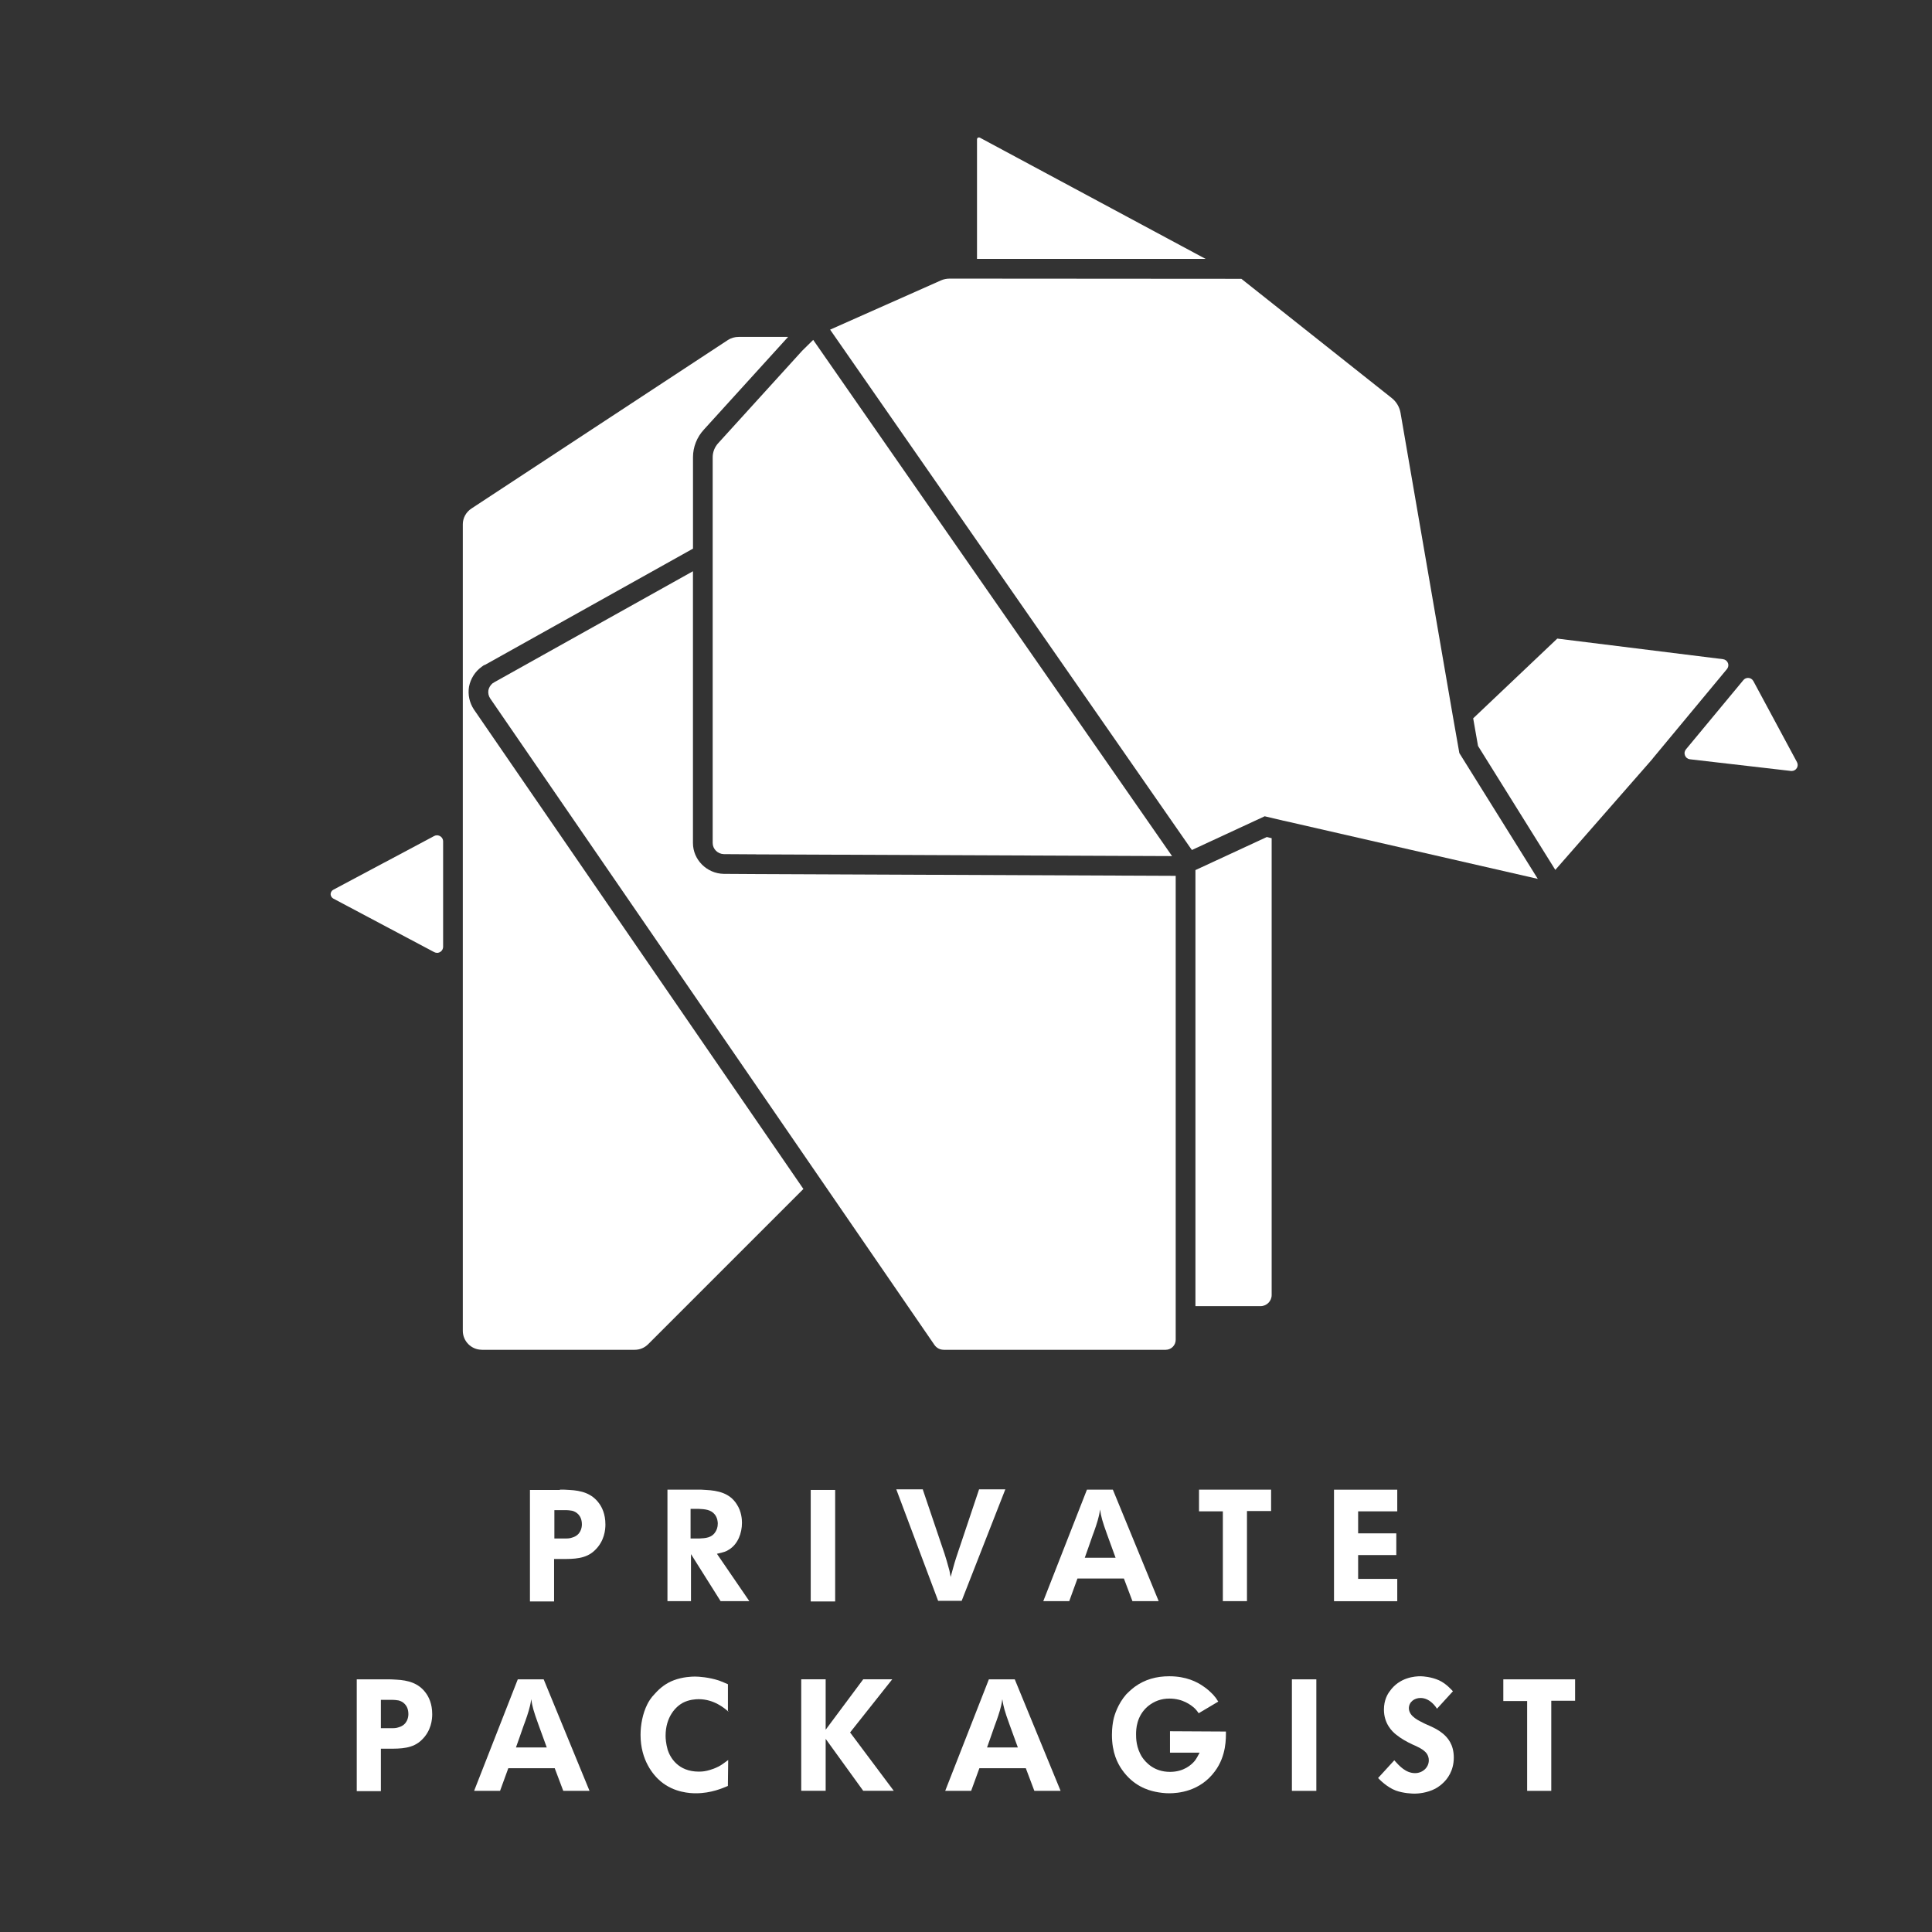 <?xml version="1.0" encoding="UTF-8"?><svg id="Logos_white" xmlns="http://www.w3.org/2000/svg" viewBox="0 0 382.72 382.72"><rect x="0" y="0" width="382.72" height="382.72" fill="#333333" stroke="none"/><defs><style>.cls-1{fill:#fff;}</style></defs><path class="cls-1" d="M110.91,295.09c.61,0,1.21,0,1.88.06,2.36.12,4.48.67,5.93,2.72.48.67,1.21,2,1.21,4.12,0,1.03-.18,3.27-2.06,5.08-1.76,1.76-4.18,1.76-6.54,1.76h-1.57v8.41h-4.78v-22.09h5.93v-.06ZM109.82,304.77h1.94c.61,0,1.09,0,1.57-.18,1.76-.48,1.94-2.06,1.94-2.6,0-1.88-1.21-2.54-1.94-2.72-.36-.06-.73-.12-1.51-.12h-2v5.63Z"/><path class="cls-1" d="M138.08,295.09c.61,0,1.15,0,1.76.06,2.36.12,4.72.61,6.11,2.84.97,1.45,1.03,3.09,1.03,3.69,0,2-.79,4.18-2.54,5.27-.61.42-1.09.54-2.42.85l6.42,9.38h-5.69l-5.87-9.32v9.32h-4.66v-22.09h5.87ZM136.81,304.77h1.69c1.27-.06,2.54-.12,3.27-1.39.18-.3.42-.79.42-1.57,0-.3-.06-1.15-.61-1.82-.79-.97-2-1.03-3.15-1.09h-1.63v5.87h0Z"/><path class="cls-1" d="M165.44,317.24h-4.84v-22.09h4.84v22.09Z"/><path class="cls-1" d="M182.81,295.09l4.3,12.71c.3.97.61,1.94.85,2.9.18.54.24,1.15.36,1.69.36-1.27.67-2.54,1.09-3.81.3-.85.54-1.69.85-2.54l3.69-11.01h5.2l-8.65,22.09h-4.66l-8.29-22.09h5.27v.06Z"/><path class="cls-1" d="M220.45,295.09l9.08,22.09h-5.2l-1.69-4.48h-9.2l-1.63,4.48h-5.14l8.65-22.09h5.14ZM220.99,308.58c-.54-1.51-1.09-3.03-1.63-4.48-1.03-2.84-1.21-3.57-1.45-5.08-.06.42-.12.91-.24,1.33-.24,1.09-.85,2.84-1.27,3.93-.48,1.45-1.03,2.9-1.51,4.3h6.11Z"/><path class="cls-1" d="M251.8,295.09v4.24h-4.78v17.85h-4.78v-17.79h-4.72v-4.3h14.28Z"/><path class="cls-1" d="M276.79,295.09v4.3h-7.75v4.36h7.56v4.3h-7.56v4.72h7.75v4.42h-12.53v-22.09h12.53Z"/><path class="cls-1" d="M76.6,332.67c.61,0,1.21,0,1.88.06,2.36.12,4.48.67,5.93,2.72.48.67,1.21,2,1.21,4.12,0,1.03-.18,3.27-2.06,5.08-1.76,1.76-4.18,1.76-6.54,1.76h-1.57v8.41h-4.78v-22.15h5.93ZM75.45,342.35h1.94c.61,0,1.09,0,1.57-.18,1.76-.48,1.94-2.06,1.94-2.6,0-1.88-1.21-2.54-1.94-2.72-.36-.06-.73-.12-1.51-.12h-2v5.63Z"/><path class="cls-1" d="M107.7,332.67l9.08,22.09h-5.2l-1.69-4.48h-9.2l-1.63,4.48h-5.14l8.65-22.09h5.14ZM108.31,346.16c-.54-1.51-1.09-3.03-1.63-4.48-1.03-2.84-1.21-3.57-1.45-5.08-.06.42-.12.91-.24,1.33-.24,1.09-.85,2.84-1.27,3.93-.48,1.45-1.03,2.9-1.51,4.3h6.11Z"/><path class="cls-1" d="M144.32,339.08c-.79-.67-2.84-2.48-5.93-2.48-.54,0-1.88.06-3.15.73-1.33.73-3.39,2.72-3.39,6.54,0,.48.06,1.51.42,2.78.48,1.45,2,4.3,6.17,4.3.3,0,.85,0,1.63-.18.54-.12,2-.54,3.09-1.33.36-.24.73-.54,1.09-.79l-.06,5.14c-1.03.42-3.27,1.45-6.35,1.45-1.09,0-4.3-.12-6.96-2.36-1.45-1.21-3.99-4.18-3.99-9.2,0-2,.42-4.24,1.33-6.05.24-.48.67-1.27,1.57-2.18,1.03-1.15,2.24-2.06,3.69-2.6,1.76-.67,3.57-.73,4.18-.73.73,0,2.72.12,4.78.79.61.24,1.21.48,1.76.73v5.45h.12Z"/><path class="cls-1" d="M163.56,342.65l7.44-9.99h5.75l-8.35,10.53,8.65,11.56h-6.05l-7.44-10.29v10.29h-4.84v-22.09h4.84v9.99Z"/><path class="cls-1" d="M201.02,332.67l9.08,22.09h-5.2l-1.69-4.48h-9.2l-1.63,4.48h-5.14l8.65-22.09h5.14ZM201.63,346.16c-.54-1.51-1.09-3.03-1.63-4.48-1.03-2.84-1.21-3.57-1.45-5.08-.06.42-.12.91-.24,1.33-.24,1.09-.85,2.84-1.27,3.93-.48,1.45-1.03,2.9-1.51,4.3h6.11Z"/><path class="cls-1" d="M237.46,339.39c-.18-.24-.36-.54-.79-.97-.73-.67-2.36-1.94-5.02-1.94-1.57,0-2.97.48-4.24,1.51-2.3,1.94-2.36,4.6-2.36,5.57,0,.73,0,2.66,1.21,4.54.67.97,2.3,2.9,5.51,2.9,2.72,0,4.24-1.39,4.9-2.18.42-.54.67-1.09.97-1.63h-5.87v-4.24l11.08.06c0,1.27.12,4.78-2.18,7.87-2.97,4.05-7.38,4.36-9.08,4.36-.85,0-1.88-.12-2.72-.3-1.45-.3-4.36-1.15-6.6-4.36-.85-1.21-2-3.33-2-6.9,0-1.45.18-2.42.3-3.03.18-.85.85-3.09,2.54-5.02.24-.24.85-.85,1.63-1.45,2.06-1.51,4.36-2.12,6.9-2.12,3.39,0,5.51,1.15,6.66,1.94,1.03.67,1.69,1.39,2,1.69.48.54.67.79,1.03,1.39l-3.87,2.3Z"/><path class="cls-1" d="M260.76,354.76h-4.84v-22.09h4.84v22.09Z"/><path class="cls-1" d="M284.66,338.48c-.24-.36-1.39-2.12-3.27-2.12-1.21,0-2.3.79-2.3,2.06.06,1.69,2.12,2.48,3.15,3.03,2.12.91,2.72,1.27,3.63,2,.85.73,2.12,2.06,2.12,4.72s-1.33,4.3-2.12,5.02c-.24.24-.79.73-1.57,1.15-1.63.85-3.45.97-4.05.97-.48,0-2.24-.06-3.75-.61-1.76-.67-3.15-2.12-3.51-2.48l3.21-3.51c1.03,1.15,2.3,2.54,4.12,2.54,1.45,0,2.72-1.09,2.72-2.54,0-.48-.12-.85-.36-1.27-.61-.91-2.06-1.51-2.9-1.88-1.15-.54-2.24-1.15-3.21-1.94-.79-.61-2.42-2.18-2.42-4.96,0-1.88.73-3.09,1.15-3.63,1.94-2.78,5.02-2.97,6.11-2.97.48,0,2.12.12,3.63.79,1.45.67,2.42,1.82,2.78,2.18l-3.15,3.45Z"/><path class="cls-1" d="M312.02,332.67v4.24h-4.72v17.85h-4.78v-17.79h-4.72v-4.3h14.22Z"/><path class="cls-1" d="M193.54,51.28v-23.67c0-.21.15-.38.34-.38.11,0,.19.02.21.03l44.72,24.02h-45.27Z"/><path class="cls-1" d="M292.79,147.77l-.96-5.47,16.66-15.8,32.83,4.08c.44.06.81.34.97.75.17.42.09.87-.19,1.21l-14.57,17.55-.29.37-19.14,21.86-15.31-24.55Z"/><path class="cls-1" d="M86.57,188.75c-.2,0-.39-.05-.56-.14l-19.97-10.6c-.24-.13-.42-.35-.5-.61-.08-.26-.05-.51.1-.77.08-.16.21-.28.38-.37l19.99-10.65c.18-.1.37-.14.56-.14.58,0,1.21.46,1.21,1.21v20.87c0,.33-.13.64-.37.87-.23.22-.53.34-.84.34h0Z"/><path class="cls-1" d="M236.81,258.73v-86.37l14.14-6.55.96.23v90.5c0,1.21-.99,2.2-2.2,2.2h-12.89Z"/><path class="cls-1" d="M354.76,152.72l-19.99-2.31c-.45-.05-.81-.33-.98-.75-.17-.42-.1-.87.19-1.22l11.37-13.71c.23-.28.57-.44.93-.44.44,0,.83.23,1.05.62,1.67,3.08,6.28,11.66,8.64,16.06.2.38.19.8-.02,1.17-.22.37-.61.59-1.04.59,0,0-.1,0-.15,0Z"/><path class="cls-1" d="M254.3,162.59l-3.77-.89-14.42,6.68-.43-.6-71.24-102.48,21.97-9.76c.52-.23,1.11-.35,1.72-.35l57.78.04,29.8,23.63c.9.72,1.5,1.72,1.72,2.88l10.38,60.17,1.28,7.27,15.54,24.92-50.32-11.52Z"/><path class="cls-1" d="M186.91,267.38c-.72,0-1.38-.35-1.81-.97l-21.57-31.39-66.43-96.67c-.32-.48-.44-1.05-.35-1.62.11-.54.41-1.03.84-1.38.1-.04.25-.13.36-.22l39.32-21.97v53.84c0,3.3,2.73,6.04,6.09,6.11l6.5.04,83.04.35v91.9c0,1.1-.89,1.99-1.99,1.99h-44.01Z"/><path class="cls-1" d="M95.44,267.38c-2.07,0-3.76-1.69-3.76-3.76V103.86c0-1.25.64-2.42,1.72-3.13l50.82-33.39c.63-.4,1.34-.6,2.11-.6h9.79l-16.68,18.36c-1.39,1.51-2.16,3.45-2.16,5.47v18.11l-41.23,23.04h-.03l-.19.07-.4.29c-1.3.93-2.2,2.33-2.52,3.95-.26,1.59.09,3.18.96,4.5l65.28,95-30.74,30.74c-.73.73-1.66,1.12-2.69,1.12h-30.29Z"/><path class="cls-1" d="M149.88,169.24l-6.47-.04c-1.23-.02-2.23-1.01-2.23-2.2v-76.42c0-1.04.4-2.05,1.14-2.84l16.6-18.27,2.17-2.14,71.09,102.26-82.29-.34Z"/></svg>